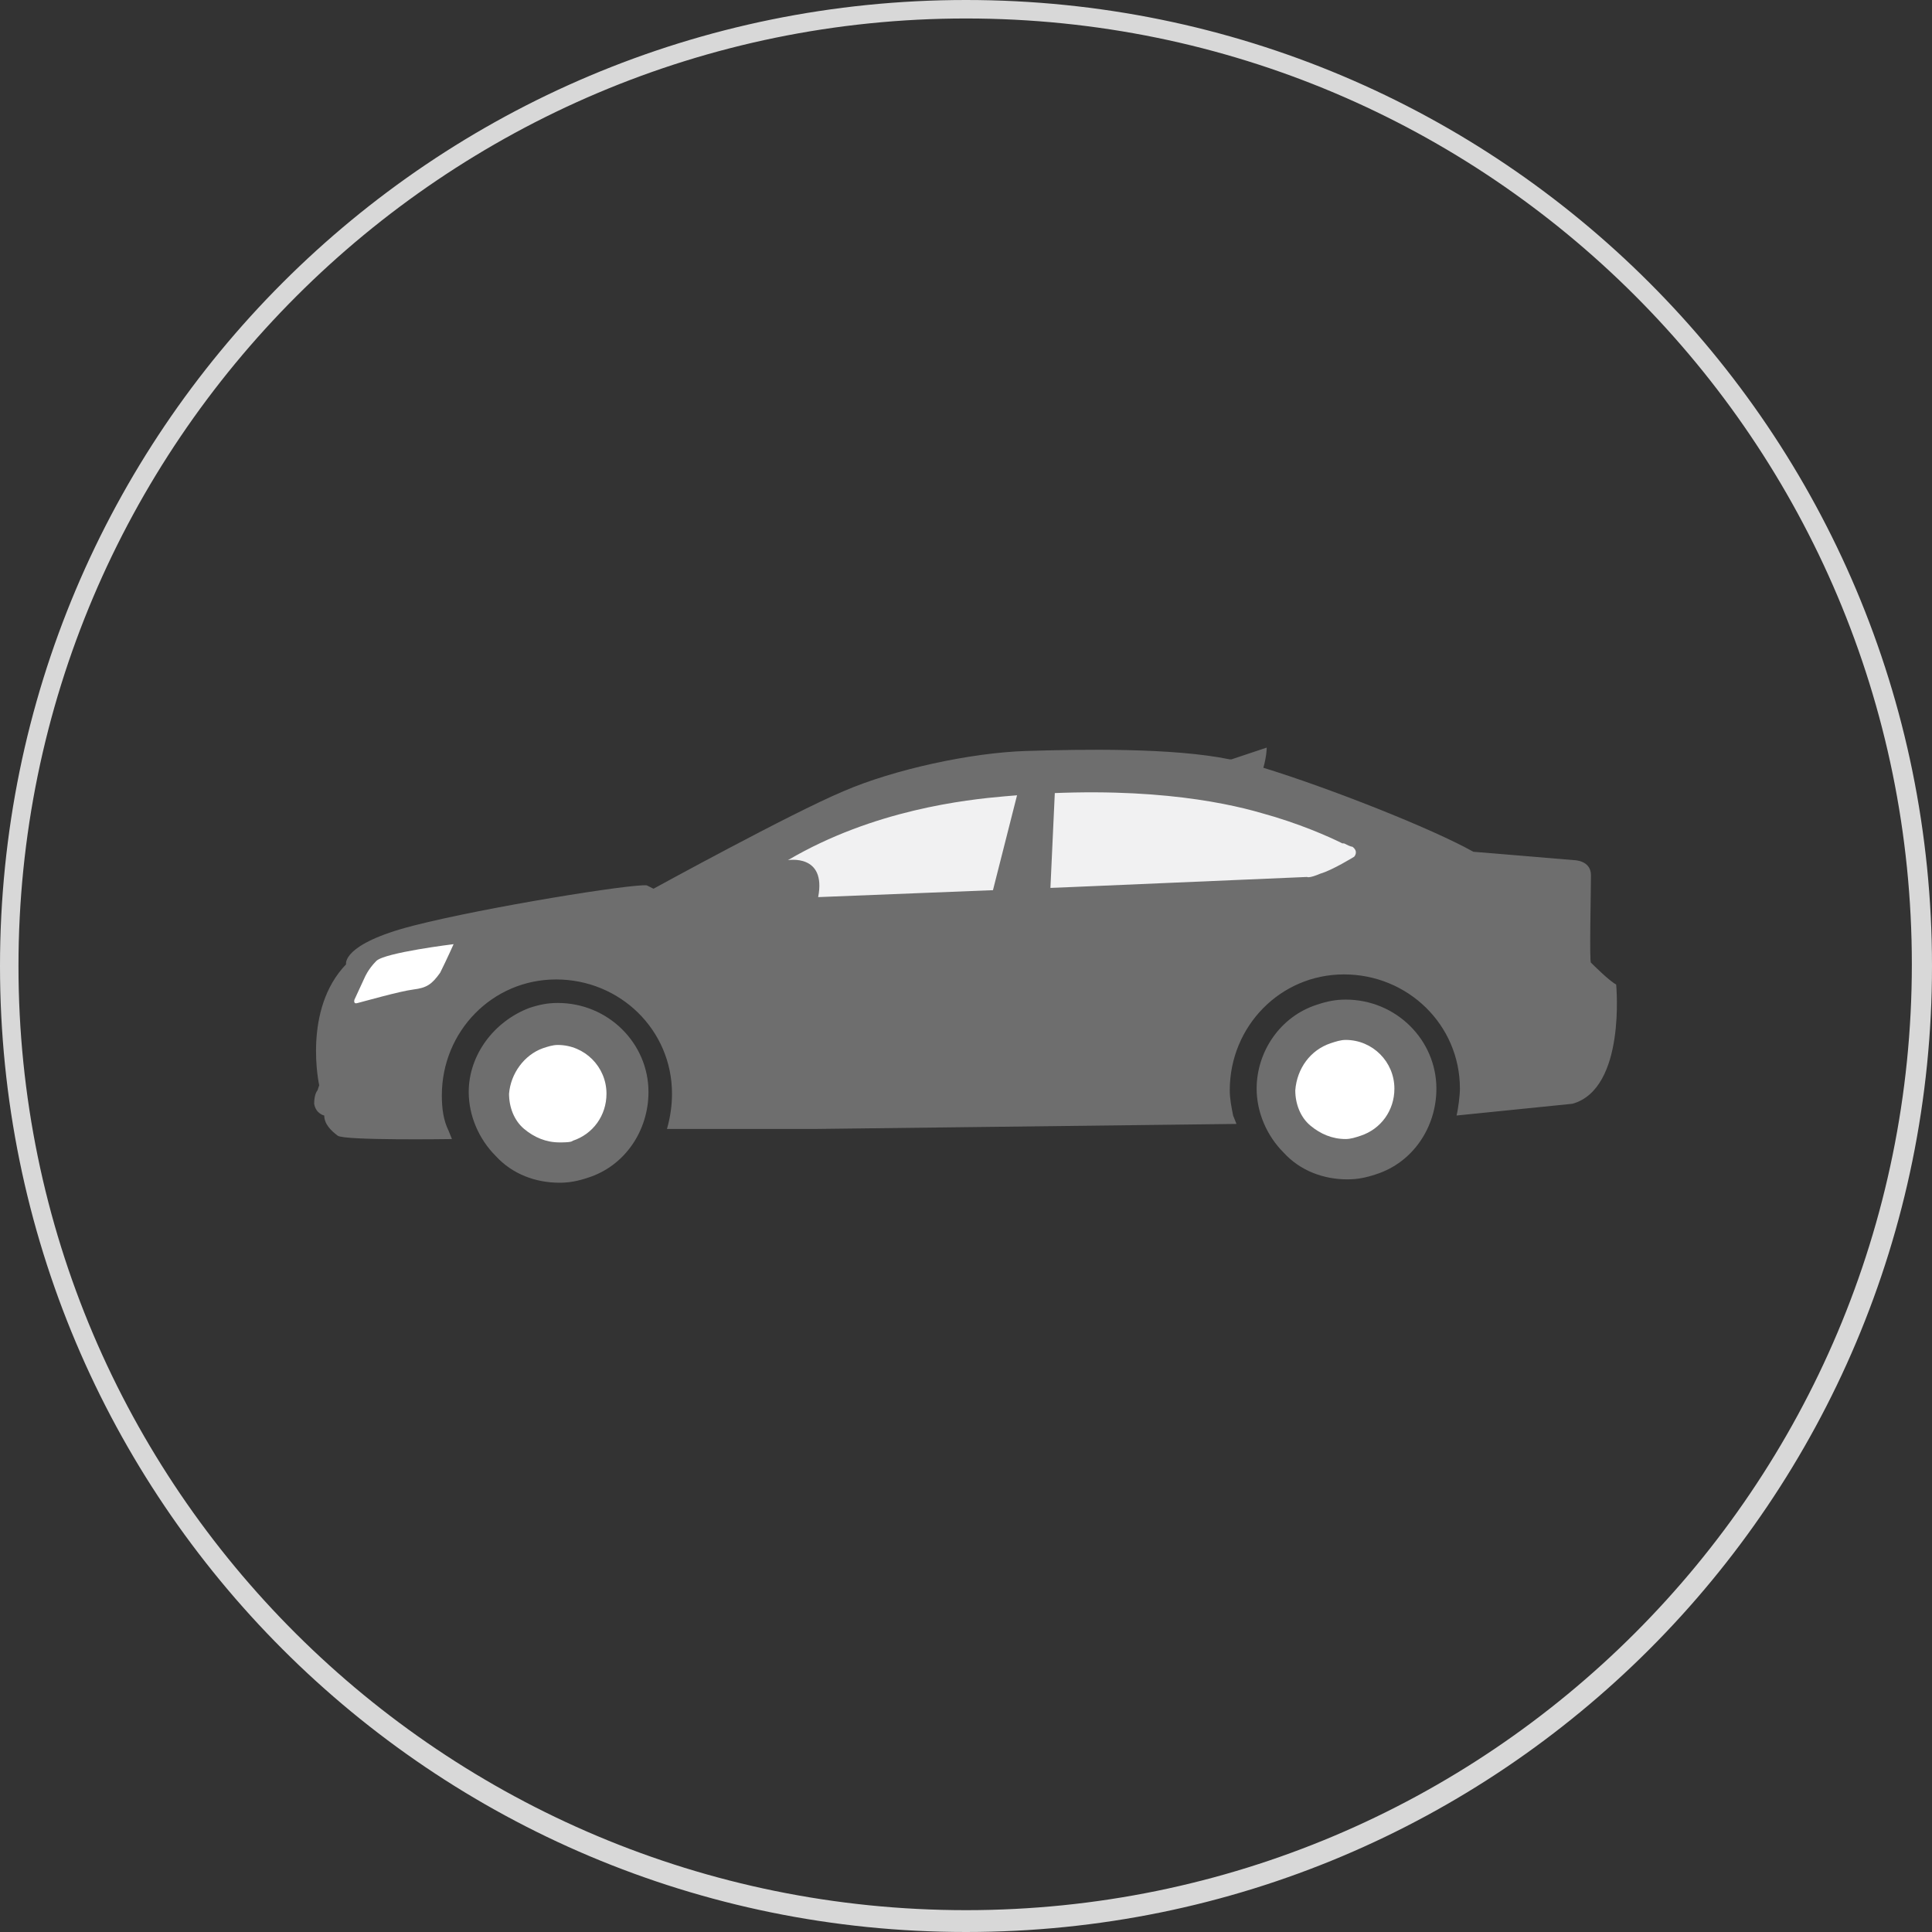 <?xml version="1.0" encoding="utf-8"?>
<!-- Generator: Adobe Illustrator 25.2.3, SVG Export Plug-In . SVG Version: 6.00 Build 0)  -->
<svg version="1.1" id="Layer_1" xmlns="http://www.w3.org/2000/svg" xmlns:xlink="http://www.w3.org/1999/xlink" x="0px" y="0px"
	 viewBox="0 0 115 115" style="enable-background:new 0 0 115 115;" xml:space="preserve">
<rect x="0" y="0" width="115" height="115" fill="#333333" stroke="none"/>
<style type="text/css">
	.st0{fill:#D8D8D8;}
	.st1{fill:#6E6E6E;}
	.st2{fill:#FFFFFF;}
	.st3{fill:#F1F1F2;}
</style>
<path class="st0" d="M57.5,1.1c31.1,0,56.3,25.2,56.3,56.3s-25.2,56.3-56.3,56.3S1.1,88.6,1.1,57.5S26.4,1.1,57.5,1.1 M57.5,0
	C25.7,0,0,25.7,0,57.5S25.7,115,57.5,115S115,89.3,115,57.5S89.3,0,57.5,0z"/>
<g>
	<path class="st1" d="M78.4,59.8c0.6-0.2,1.1-0.3,1.7-0.3c3,0,5.4,2.4,5.4,5.3c0,2.3-1.4,4.4-3.6,5.1c-0.6,0.2-1.1,0.3-1.7,0.3
		c-1.4,0-2.8-0.5-3.8-1.6c-1-1-1.6-2.4-1.6-3.8C74.8,62.6,76.2,60.5,78.4,59.8z"/>
	<path class="st1" d="M31.5,60c0.6-0.2,1.1-0.3,1.7-0.3c3,0,5.4,2.4,5.4,5.3c0,2.3-1.4,4.4-3.6,5.1c-0.6,0.2-1.1,0.3-1.7,0.3
		c-1.4,0-2.8-0.5-3.8-1.6c-1-1-1.6-2.4-1.6-3.8C27.9,62.8,29.4,60.8,31.5,60z"/>
	<path class="st2" d="M79.2,62.1c0.3-0.1,0.6-0.2,0.9-0.2c1.6,0,2.9,1.3,2.9,2.9c0,1.3-0.8,2.4-2,2.8c-0.3,0.1-0.6,0.2-0.9,0.2
		c-0.8,0-1.5-0.3-2.1-0.8c-0.6-0.5-0.9-1.3-0.9-2.1C77.2,63.6,78,62.5,79.2,62.1z"/>
	<path class="st2" d="M32.3,62.4c0.3-0.1,0.6-0.2,0.9-0.2c1.6,0,2.9,1.3,2.9,2.9c0,1.3-0.8,2.4-2,2.8C34,68,33.6,68,33.3,68
		c-0.8,0-1.5-0.3-2.1-0.8c-0.6-0.5-0.9-1.3-0.9-2.1C30.4,63.9,31.2,62.8,32.3,62.4z"/>
	<path class="st1" d="M61.1,44.7c3.3-0.1,8.7-0.2,12.1,0.5c0,0,0.1,0,0.1,0l2.1-0.7c0,0,0,0.5-0.2,1.2c3.9,1.2,10,3.6,12.5,5l6,0.5
		c0,0,1,0,1,0.9c0,0.9-0.1,5.2,0,5.2c0.1,0.1,1.1,1.1,1.5,1.3c0,0,0.6,6.2-2.6,7.1l-6.9,0.7c0.1-0.4,0.2-1.2,0.2-1.6
		c0-3.8-3.1-6.8-6.9-6.8c-3.8,0-6.8,3.1-6.8,6.9c0,0.5,0.1,1,0.2,1.5l0.2,0.5l-25.1,0.3l-8.7,0l-0.1,0c0.2-0.7,0.3-1.4,0.3-2.1
		c0-3.8-3.1-6.8-6.9-6.8c-3.8,0-6.8,3.1-6.8,6.9c0,0.8,0.1,1.5,0.4,2.1l0.2,0.5c0,0-6.4,0.1-6.8-0.2c-0.4-0.3-0.8-0.7-0.8-1.2
		c0,0-0.5-0.1-0.6-0.7c0-0.6,0.2-0.8,0.2-0.8L19,64.6c0,0-1-4.5,1.6-7.2c0,0-0.3-1.2,4-2.3c4.3-1.1,13-2.5,13.9-2.4l0.4,0.2
		c0,0,8.2-4.5,11.3-5.8C53.2,45.8,57.8,44.8,61.1,44.7z"/>
	<path class="st3" d="M59.8,47.4L59.8,47.4c7.9-0.7,12.9,0.3,15.3,1l0,0c2.2,0.6,4,1.4,4.8,1.8c0,0,0,0,0.1,0
		c0.2,0.1,0.4,0.2,0.5,0.2c0,0,0,0,0,0l0,0c0.4,0.3,0.1,0.6,0.1,0.6s-1.3,0.8-2,1c-0.7,0.3-0.8,0.2-0.8,0.2l-14,0.6l-15.1,0.6
		c0.5-2.6-1.8-2.2-1.8-2.2C52,48.2,57.5,47.6,59.8,47.4z"/>
	<path class="st2" d="M27,56.2c0,0-4.1,0.5-4.6,1s-0.7,1-0.7,1l-0.6,1.3c0,0-0.1,0.3,0.2,0.2c0.4-0.1,2.5-0.7,3.3-0.8s1.1-0.3,1.6-1
		C26.6,57.1,27,56.2,27,56.2z"/>
	<polygon class="st1" points="62.8,46.9 62.5,53.4 59,53.4 60.7,46.7 62.8,46.7 	"/>
</g>
</svg>
